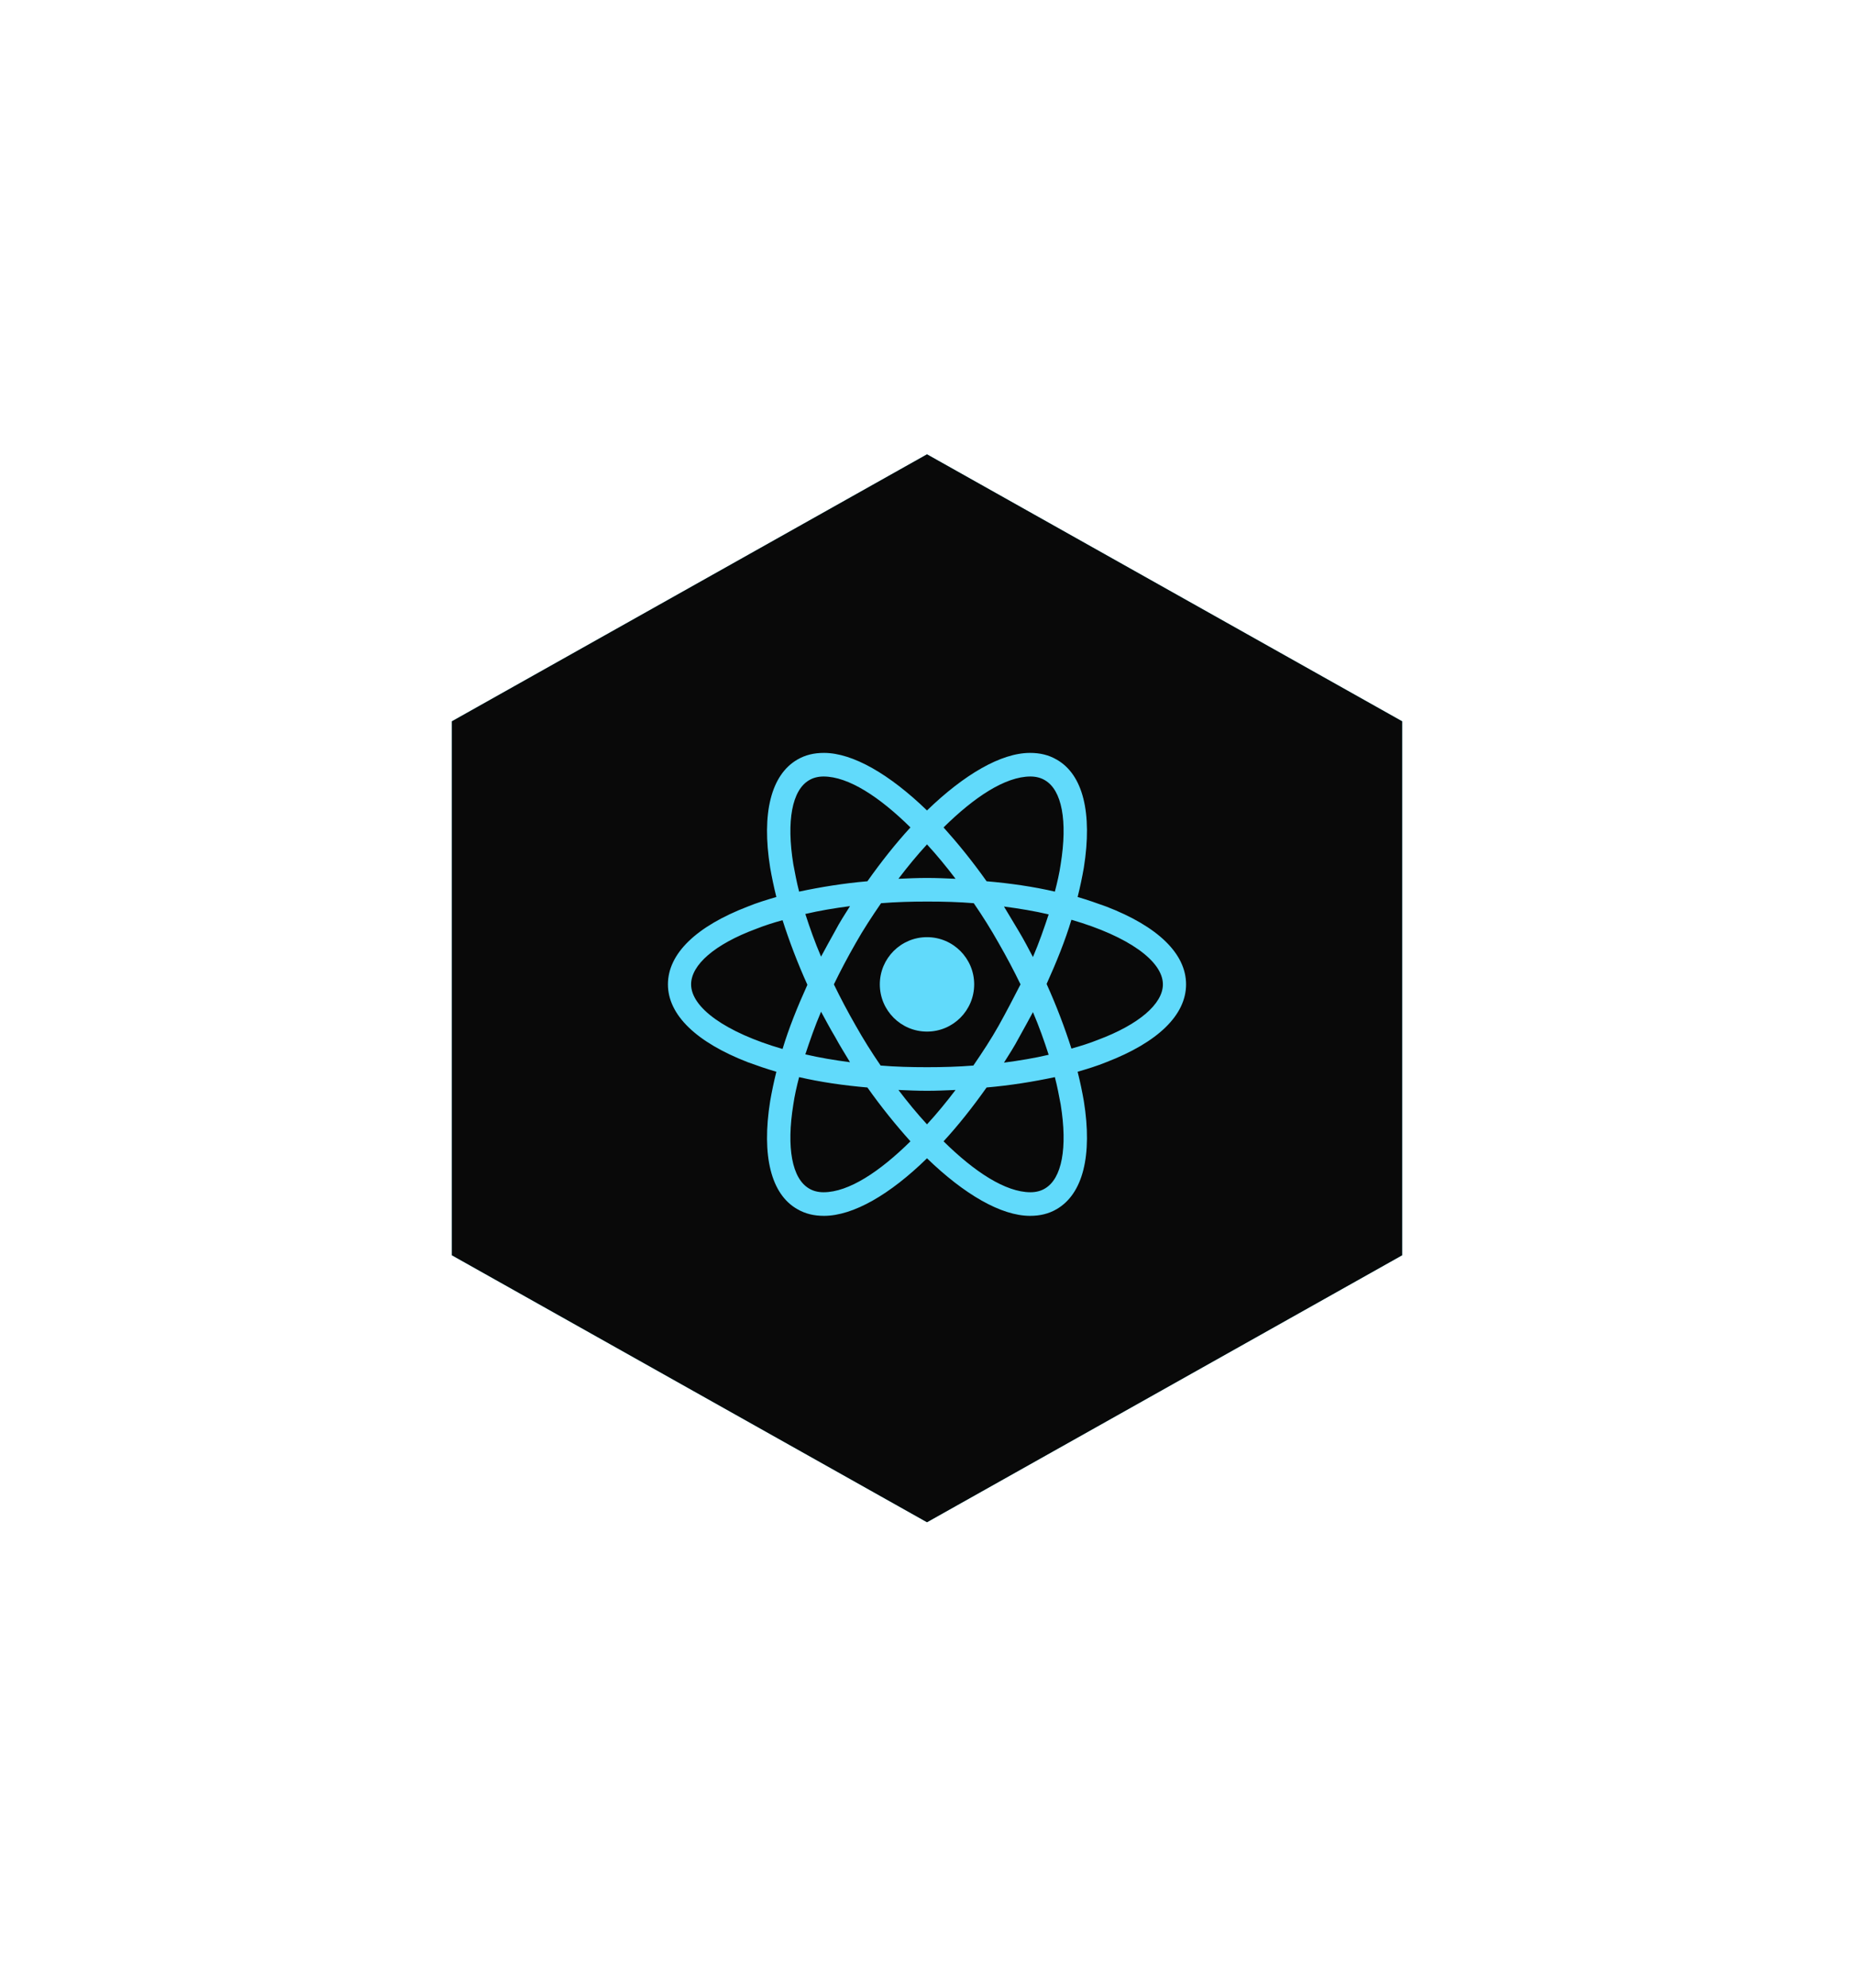 <svg width="98" height="105" viewBox="0 0 98 105" fill="none" xmlns="http://www.w3.org/2000/svg">
<g filter="url(#filter0_f_550_19)">
<path d="M49 24L74.115 38.103V66.31L49 80.413L23.885 66.31V38.103L49 24Z" fill="#35BED5"/>
</g>
<path d="M49 24L74.115 38.103V66.31L49 80.413L23.885 66.31V38.103L49 24Z" fill="#090909"/>
<path d="M49 54.494C50.377 54.494 51.494 53.377 51.494 52C51.494 50.623 50.377 49.506 49 49.506C47.623 49.506 46.506 50.623 46.506 52C46.506 53.377 47.623 54.494 49 54.494Z" fill="#61DAFB"/>
<path d="M58.472 47.888C57.99 47.712 57.487 47.538 56.962 47.384C57.094 46.859 57.203 46.334 57.291 45.831C57.75 42.944 57.247 40.909 55.847 40.122C55.431 39.881 54.972 39.772 54.447 39.772C52.916 39.772 50.969 40.909 49 42.812C47.031 40.909 45.084 39.772 43.553 39.772C43.028 39.772 42.569 39.881 42.153 40.122C40.753 40.931 40.25 42.966 40.709 45.831C40.797 46.334 40.906 46.859 41.037 47.384C40.512 47.538 40.009 47.691 39.528 47.888C36.794 48.938 35.306 50.381 35.306 52C35.306 53.619 36.816 55.062 39.528 56.112C40.009 56.288 40.512 56.462 41.037 56.616C40.906 57.141 40.797 57.666 40.709 58.169C40.25 61.056 40.753 63.091 42.153 63.878C42.569 64.119 43.028 64.228 43.553 64.228C45.106 64.228 47.053 63.091 49 61.188C50.969 63.091 52.916 64.228 54.447 64.228C54.972 64.228 55.431 64.119 55.847 63.878C57.247 63.069 57.75 61.034 57.291 58.169C57.203 57.666 57.094 57.141 56.962 56.616C57.487 56.462 57.99 56.309 58.472 56.112C61.206 55.062 62.694 53.619 62.694 52C62.694 50.381 61.206 48.938 58.472 47.888ZM55.234 41.216C56.131 41.741 56.437 43.359 56.066 45.656C56 46.116 55.891 46.597 55.759 47.1C54.622 46.837 53.419 46.663 52.15 46.553C51.406 45.503 50.641 44.562 49.875 43.709C51.494 42.112 53.134 41.019 54.469 41.019C54.753 41.019 55.016 41.084 55.234 41.216ZM52.784 54.188C52.391 54.888 51.931 55.587 51.45 56.288C50.641 56.353 49.831 56.375 49 56.375C48.147 56.375 47.337 56.353 46.55 56.288C46.069 55.587 45.631 54.888 45.237 54.188C44.822 53.466 44.428 52.722 44.078 52C44.428 51.278 44.822 50.534 45.237 49.812C45.631 49.112 46.09 48.413 46.572 47.712C47.381 47.647 48.191 47.625 49.022 47.625C49.875 47.625 50.684 47.647 51.472 47.712C51.953 48.413 52.391 49.112 52.784 49.812C53.2 50.534 53.594 51.278 53.944 52C53.572 52.722 53.2 53.444 52.784 54.188ZM54.6 53.466C54.928 54.231 55.191 54.975 55.431 55.719C54.687 55.894 53.9 56.025 53.069 56.134C53.331 55.719 53.615 55.281 53.856 54.822C54.119 54.362 54.359 53.903 54.6 53.466ZM49 59.394C48.475 58.825 47.972 58.212 47.49 57.578C47.994 57.6 48.497 57.622 49 57.622C49.503 57.622 50.006 57.6 50.509 57.578C50.028 58.212 49.525 58.825 49 59.394ZM44.931 56.112C44.1 56.003 43.312 55.872 42.569 55.697C42.809 54.975 43.072 54.209 43.4 53.444C43.641 53.881 43.881 54.341 44.144 54.778C44.406 55.259 44.669 55.675 44.931 56.112ZM43.4 50.534C43.072 49.769 42.809 49.025 42.569 48.281C43.312 48.106 44.1 47.975 44.931 47.866C44.669 48.281 44.384 48.719 44.144 49.178C43.881 49.638 43.641 50.097 43.4 50.534ZM49 44.606C49.525 45.175 50.028 45.788 50.509 46.422C50.006 46.4 49.503 46.378 49 46.378C48.497 46.378 47.994 46.4 47.49 46.422C47.972 45.788 48.475 45.175 49 44.606ZM53.856 49.2L53.069 47.888C53.9 47.997 54.687 48.128 55.431 48.303C55.191 49.025 54.928 49.791 54.6 50.556C54.359 50.097 54.119 49.638 53.856 49.2ZM41.934 45.656C41.562 43.359 41.869 41.741 42.766 41.216C42.984 41.084 43.247 41.019 43.531 41.019C44.844 41.019 46.484 42.091 48.125 43.709C47.359 44.541 46.594 45.503 45.85 46.553C44.581 46.663 43.378 46.859 42.24 47.1C42.109 46.597 42.022 46.116 41.934 45.656ZM36.531 52C36.531 50.972 37.778 49.878 39.965 49.069C40.403 48.894 40.884 48.741 41.365 48.609C41.715 49.703 42.153 50.862 42.678 52.022C42.153 53.181 41.694 54.319 41.365 55.413C38.347 54.538 36.531 53.225 36.531 52ZM42.766 62.784C41.869 62.259 41.562 60.641 41.934 58.344C42 57.884 42.109 57.403 42.24 56.9C43.378 57.163 44.581 57.337 45.85 57.447C46.594 58.497 47.359 59.438 48.125 60.291C46.506 61.888 44.865 62.981 43.531 62.981C43.247 62.981 42.984 62.916 42.766 62.784ZM56.066 58.344C56.437 60.641 56.131 62.259 55.234 62.784C55.016 62.916 54.753 62.981 54.469 62.981C53.156 62.981 51.516 61.909 49.875 60.291C50.641 59.459 51.406 58.497 52.15 57.447C53.419 57.337 54.622 57.141 55.759 56.9C55.891 57.403 55.978 57.884 56.066 58.344ZM58.034 54.931C57.597 55.106 57.115 55.259 56.634 55.391C56.284 54.297 55.847 53.138 55.322 51.978C55.847 50.819 56.306 49.681 56.634 48.587C59.653 49.462 61.469 50.775 61.469 52C61.469 53.028 60.2 54.122 58.034 54.931Z" fill="#61DAFB"/>
<defs>
<filter id="filter0_f_550_19" x="0.085" y="0.2" width="97.829" height="104.013" filterUnits="userSpaceOnUse" color-interpolation-filters="sRGB">
<feFlood flood-opacity="0" result="BackgroundImageFix"/>
<feBlend mode="normal" in="SourceGraphic" in2="BackgroundImageFix" result="shape"/>
<feGaussianBlur stdDeviation="11.9" result="effect1_foregroundBlur_550_19"/>
</filter>
</defs>
</svg>
